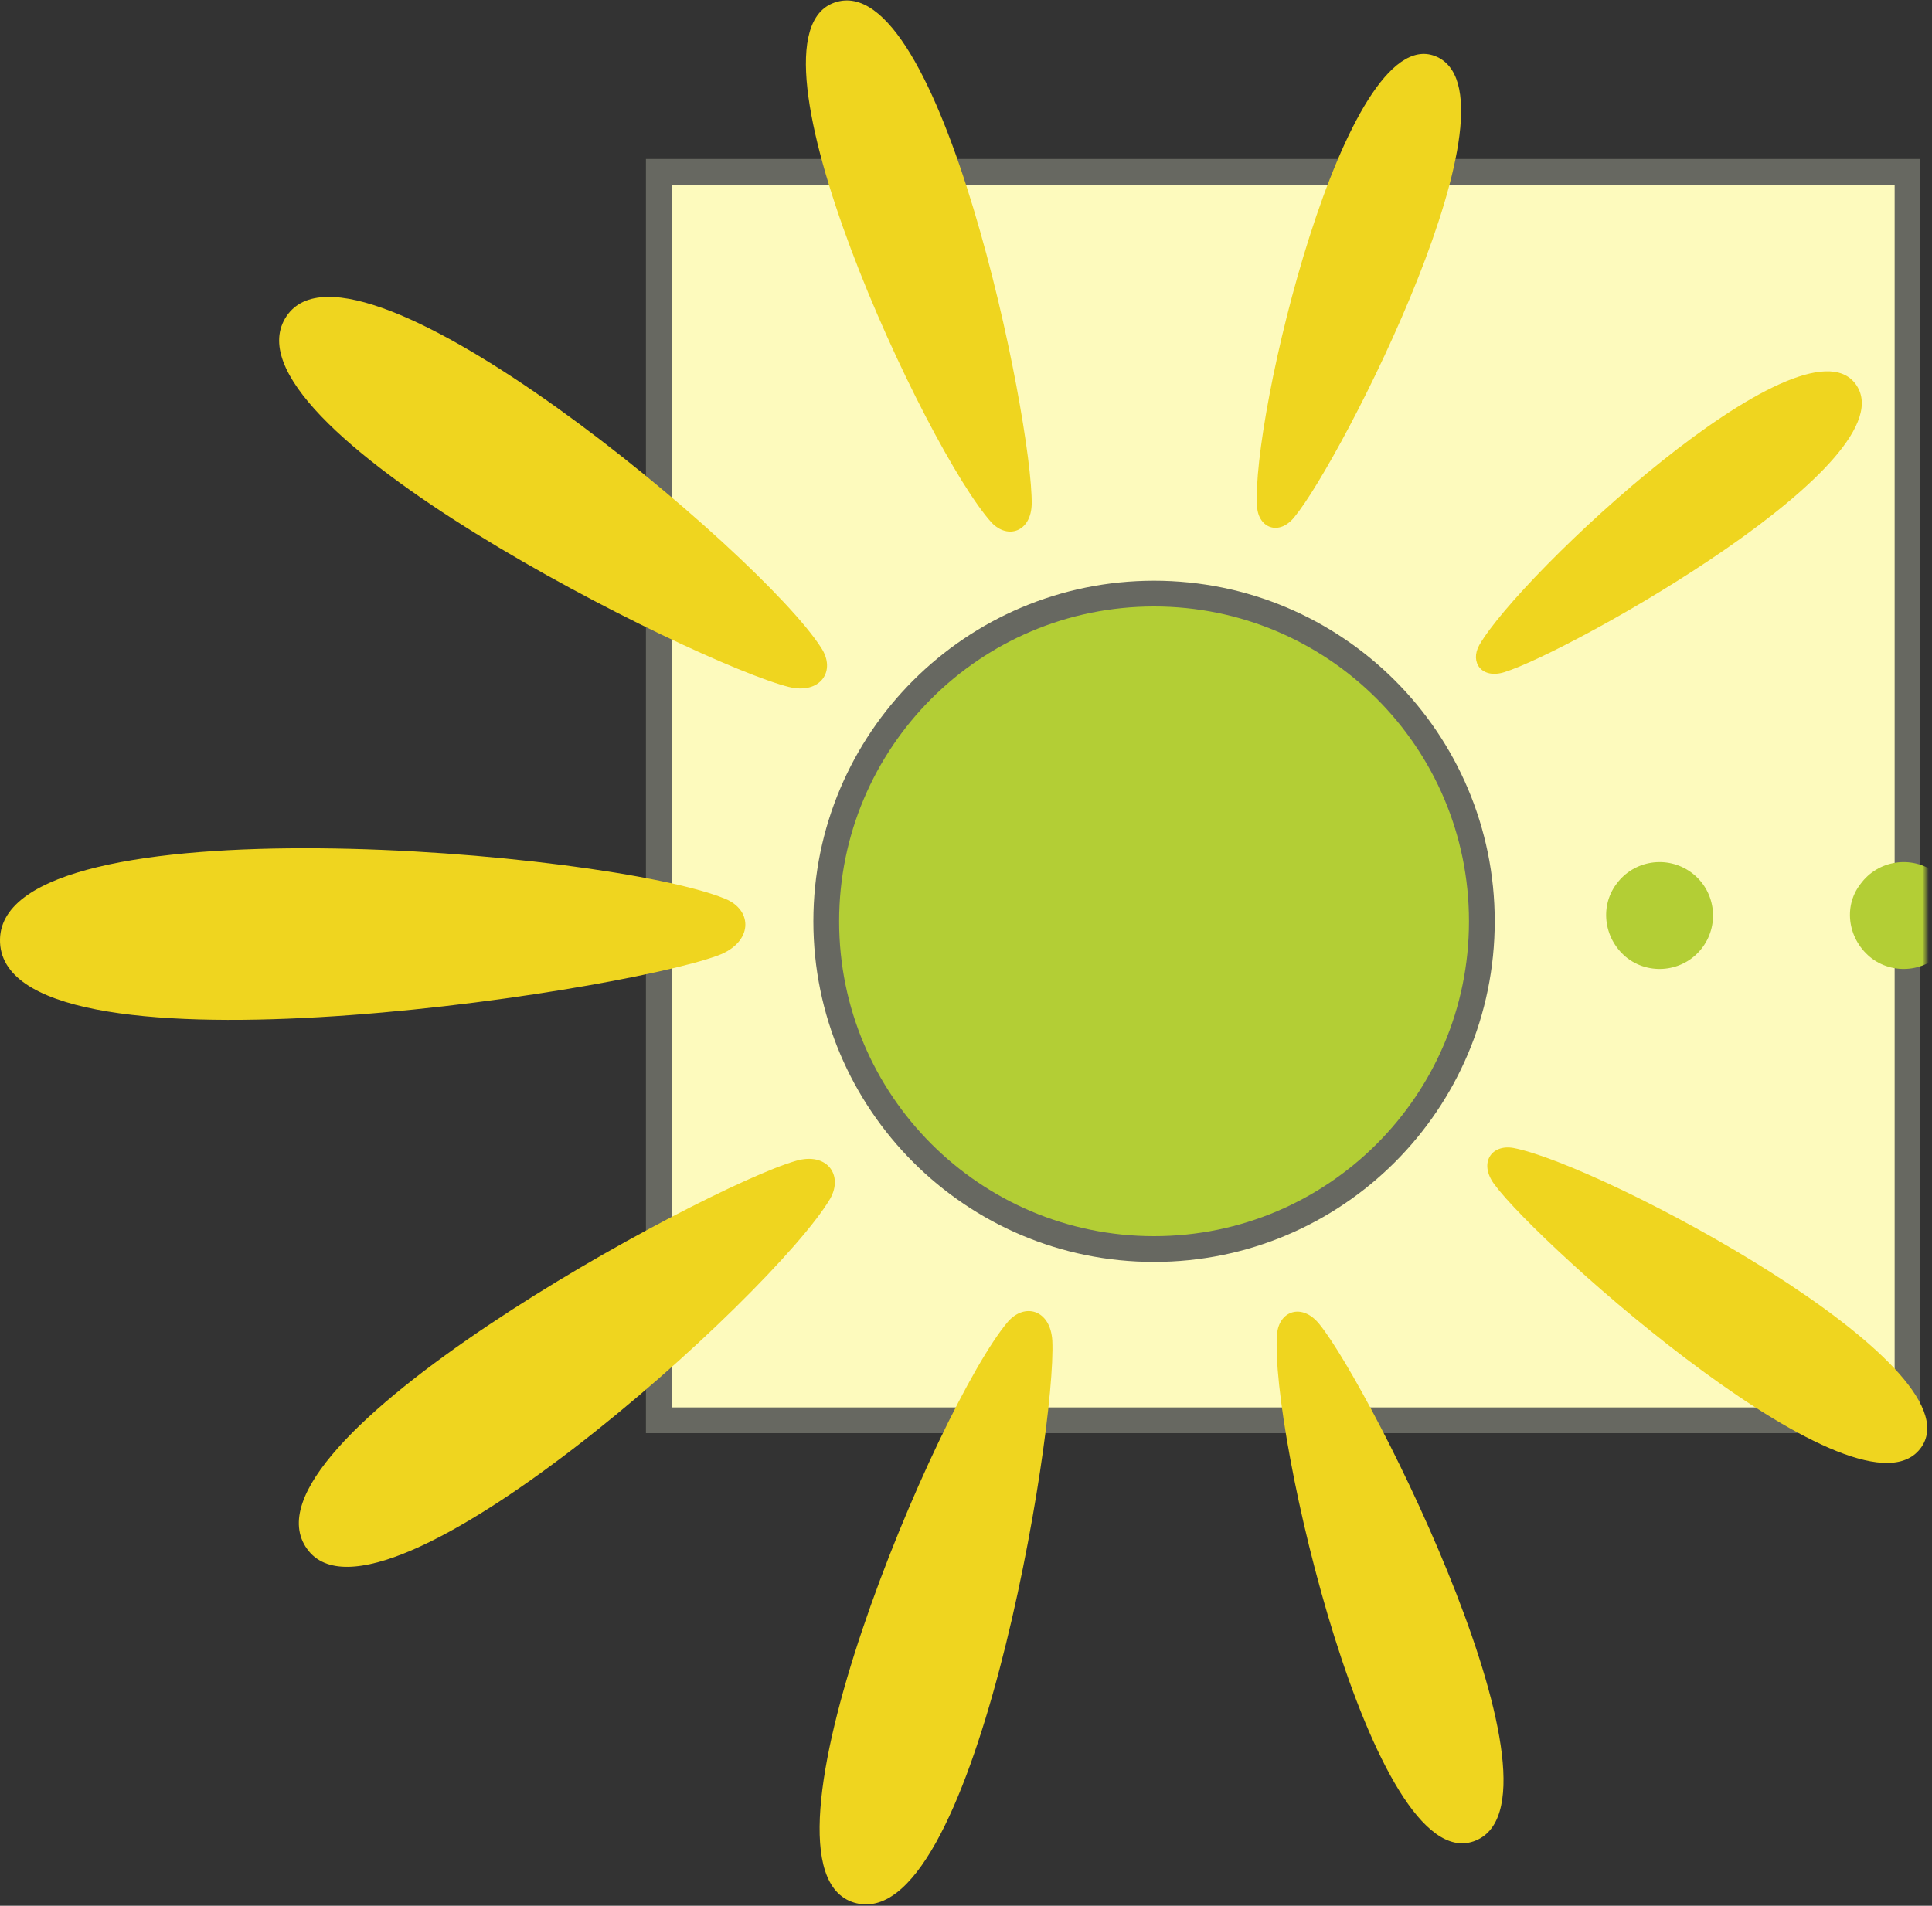 <svg width="300" height="296" viewBox="0 0 300 296" fill="none" xmlns="http://www.w3.org/2000/svg">
<rect x="0" y="0" width="300" height="296" fill="#333333" stroke="none"/>
<path d="M102.3 26.7V220.6H291.9C291.9 220.6 296.2 220.6 296.2 216.3V26.7H102.3Z" fill="#FDFABD"/>
<path d="M102.3 26.7V220.6H291.9C291.9 220.6 296.2 220.6 296.2 216.3V26.7H102.3Z" stroke="#676861" stroke-width="4"/>
<path d="M179.2 194C207.3 194 230.1 171.2 230.1 143.1C230.1 115 207.3 92.2 179.2 92.2C151.1 92.2 128.3 115 128.3 143.1C128.3 171.2 151.1 194 179.2 194Z" fill="#B3CE35"/>
<path d="M179.2 194C207.311 194 230.1 171.211 230.1 143.1C230.1 114.989 207.311 92.2 179.2 92.2C151.089 92.2 128.3 114.989 128.3 143.1C128.3 171.211 151.089 194 179.2 194Z" stroke="#676861" stroke-width="4"/>
<path d="M163.4 208.2C164.1 222.4 151.1 301.1 132.6 295.5C115 290.1 145.7 218 156.5 205.3C159.1 202.3 163.1 203.4 163.4 208.2Z" fill="#EFD51F"/>
<path d="M111.5 148.4C95.3 154.4 -0.4 168.8 2.95836e-05 145.9C0.4 124.1 94.3 132.1 112.6 139.6C117 141.4 116.9 146.4 111.5 148.4Z" fill="#EFD51F"/>
<path d="M122.5 106.7C108.1 103.1 33.2 65.9 44.5 49.1C55.3 33.1 118.2 86 127.5 100.6C129.9 104.2 127.4 107.9 122.5 106.7Z" fill="#EFD51F"/>
<path d="M204.9 205.7C213 215.7 245.4 280.3 228.8 286C213.1 291.4 197.1 222.2 198.3 207.2C198.6 203.6 202.2 202.3 204.9 205.7Z" fill="#EFD51F"/>
<path d="M233.6 104.4C243.9 101.2 297 71.4 288.1 59.6C279.7 48.4 236 89.2 229.7 100.2C228.2 102.9 230.1 105.5 233.6 104.4Z" fill="#EFD51F"/>
<path d="M201 80.3C208.3 71.5 237.5 14.3 222.8 8.7C208.8 3.4 194.2 65.2 195.2 78.7C195.4 82 198.6 83.3 201 80.3Z" fill="#EFD51F"/>
<path d="M160.2 78.3C160.4 65.5 146.1 -5.3 129.6 0.4C113.9 5.8 143.9 70.1 154 81.2C156.5 83.8 160.1 82.6 160.2 78.3Z" fill="#EFD51F"/>
<path d="M232 183.9C239.1 193.6 289.3 238.2 298.4 224.7C307 211.9 248.7 180.9 235 178.3C231.6 177.7 229.6 180.6 232 183.9Z" fill="#EFD51F"/>
<path d="M123.6 180.3C109.3 184.4 35.8 224.2 47.7 240.6C59 256.2 120 201.2 128.9 186.2C131 182.5 128.4 178.9 123.6 180.3Z" fill="#EFD51F"/>
<path d="M252.8 148.9C256.5 151.6 261.7 150.8 264.4 147.1C267.1 143.4 266.3 138.2 262.6 135.5C258.9 132.8 253.7 133.6 251 137.3C248.3 140.9 249.1 146.1 252.8 148.9Z" fill="#B3CE35"/>
<mask id="mask0_204_126" style="mask-type:luminance" maskUnits="userSpaceOnUse" x="0" y="0" width="299" height="296">
<path d="M299 0H0V295.8H299V0Z" fill="white"/>
</mask>
<g mask="url(#mask0_204_126)">
<path d="M290.7 148.9C294.4 151.6 299.6 150.8 302.3 147.1C305 143.4 304.2 138.2 300.5 135.5C296.8 132.8 291.6 133.6 288.9 137.3C286.1 140.9 287 146.1 290.7 148.9Z" fill="#B3CE35"/>
</g>
</svg>
